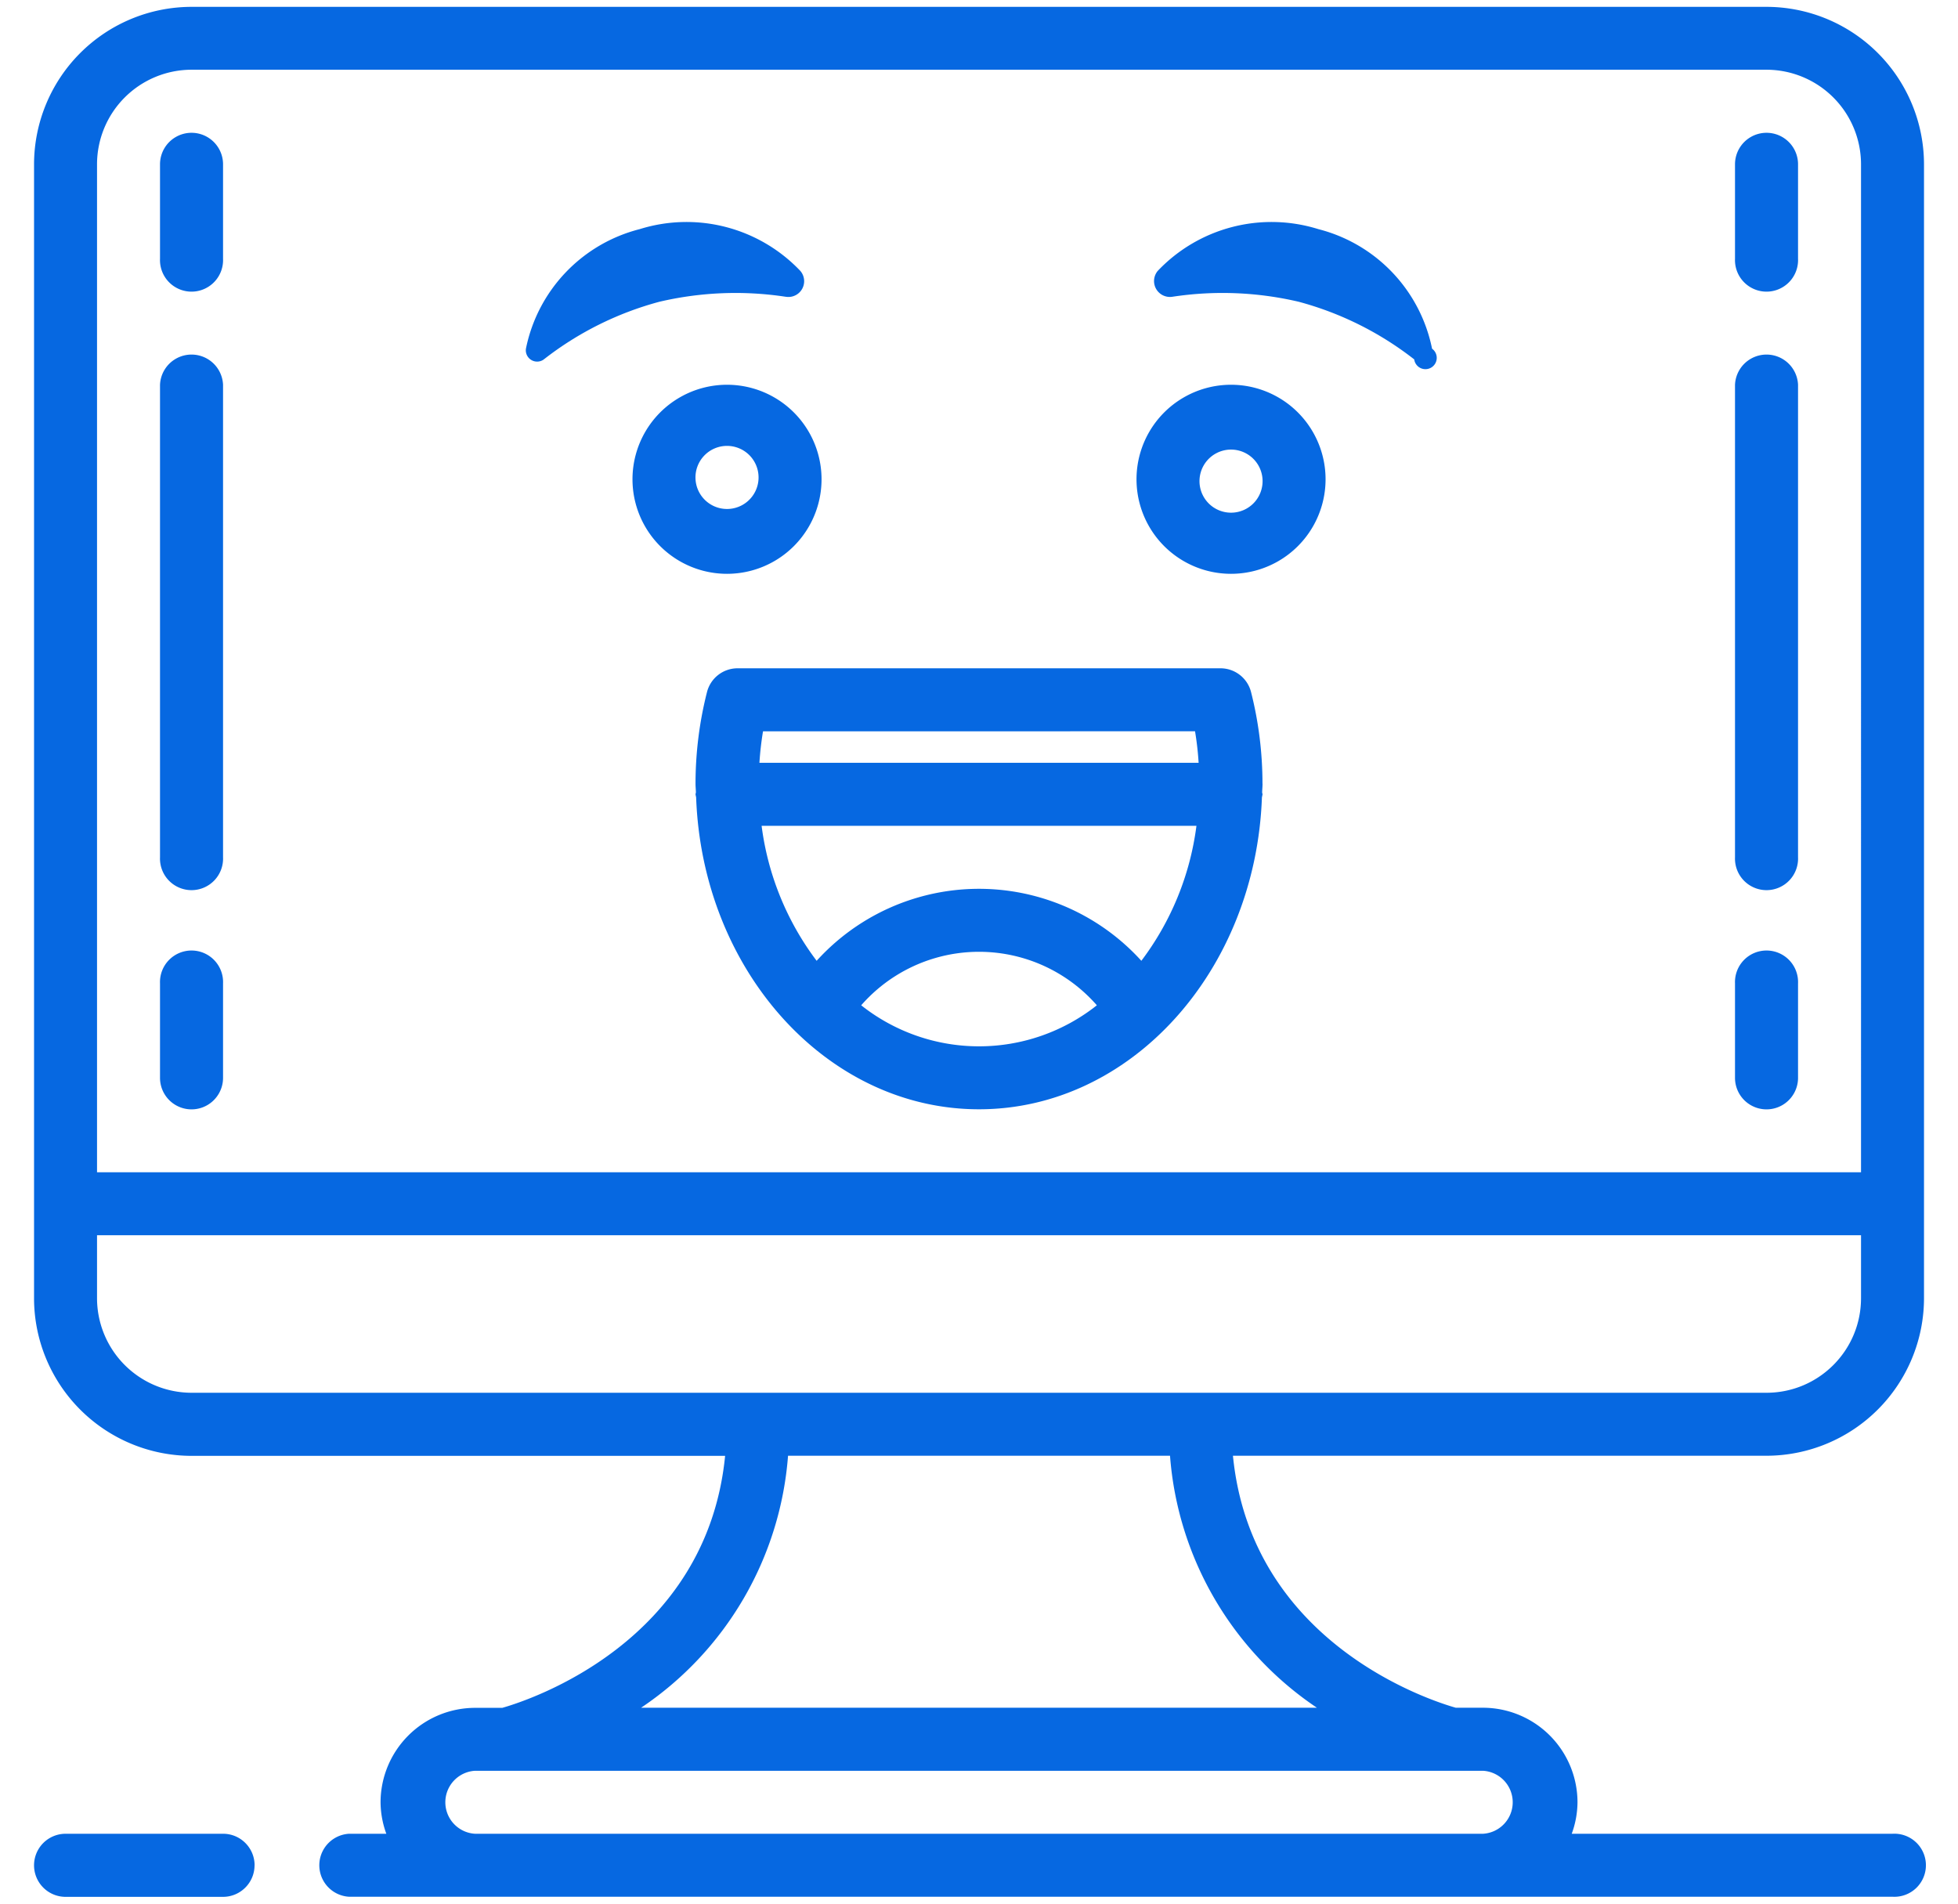 <?xml version="1.0" encoding="UTF-8"?> <svg xmlns="http://www.w3.org/2000/svg" width="36" height="35" viewBox="0 0 36 35"><g><g><path fill="#0668e1" d="M4.68 34.295c0 .32-.26.58-.58.58H1.206a.58.58 0 1 1 0-1.16h2.896c.32 0 .579.26.579.58zM35.375 3.02v20.85a2.9 2.9 0 0 1-2.896 2.895h-9.81c.339 3.43 3.596 4.491 4.097 4.633h.501a1.74 1.74 0 0 1 1.737 1.738 1.713 1.713 0 0 1-.106.579h5.898a.58.58 0 1 1 0 1.158H6.417a.58.58 0 0 1 0-1.158h.686a1.718 1.718 0 0 1-.106-.58A1.74 1.74 0 0 1 8.734 31.4h.501c.5-.142 3.758-1.203 4.097-4.633h-9.81A2.9 2.9 0 0 1 .626 23.87V3.02A2.899 2.899 0 0 1 3.522.126h28.957a2.899 2.899 0 0 1 2.896 2.896zm-33.591 0v18.533h32.433V3.02a1.74 1.74 0 0 0-1.738-1.738H3.522a1.74 1.74 0 0 0-1.738 1.738zm25.483 29.537H8.734a.58.58 0 0 0 0 1.158h18.533a.58.58 0 0 0 0-1.158zm-5.755-5.792h-7.023a6.139 6.139 0 0 1-2.702 4.633h12.426a6.138 6.138 0 0 1-2.701-4.633zm12.705-2.896v-1.158H1.784v1.158a1.74 1.74 0 0 0 1.738 1.738h28.957c.96-.001 1.737-.778 1.738-1.738zM15.105 8.812a1.738 1.738 0 1 1-3.476 0 1.738 1.738 0 0 1 3.476 0zm-1.159 0a.58.58 0 1 0-1.158 0 .58.58 0 0 0 1.158 0zm6.95 0a1.738 1.738 0 1 1 3.476 0 1.738 1.738 0 0 1-3.476 0zm1.159 0a.58.58 0 1 0 1.158 0 .58.58 0 0 0-1.158 0zm1.158 5.598c0 .054-.006.106-.007.159 0 .012.007.023.007.035a.547.547 0 0 1-.011.054c-.114 3.184-2.4 5.737-5.202 5.737-2.8 0-5.087-2.553-5.201-5.737a.592.592 0 0 1-.011-.054c0-.012.006-.023.007-.035-.001-.053-.007-.105-.007-.158 0-.569.071-1.136.211-1.687a.58.58 0 0 1 .561-.437h8.88a.58.58 0 0 1 .562.437c.14.551.21 1.118.21 1.686zm-1.215.773h-7.995a5.22 5.22 0 0 0 1.012 2.482 4.028 4.028 0 0 1 5.97 0 5.22 5.22 0 0 0 1.013-2.482zm-7.969-1.737a5.599 5.599 0 0 0-.066.579h8.075a5.574 5.574 0 0 0-.066-.58zm6.138 5.037a2.878 2.878 0 0 0-4.333 0 3.488 3.488 0 0 0 4.333 0zM9.999 6.608a.208.208 0 0 1-.329-.198 2.85 2.85 0 0 1 2.091-2.197 2.885 2.885 0 0 1 2.955.769.29.29 0 0 1-.255.476l-.017-.002a6.136 6.136 0 0 0-2.32.092 5.95 5.95 0 0 0-2.119 1.055l-.007.004zm11.542-1.15a.292.292 0 0 1-.256-.476 2.885 2.885 0 0 1 2.955-.769 2.85 2.85 0 0 1 2.09 2.198.208.208 0 1 1-.328.197l-.006-.005a5.95 5.95 0 0 0-2.118-1.055 6.134 6.134 0 0 0-2.321-.092l-.016.002zm-18.599-.7V3.021a.579.579 0 1 1 1.159 0v1.737a.58.58 0 1 1-1.159 0zm0 11.004V7.075a.58.58 0 0 1 1.159 0v8.687a.58.58 0 1 1-1.159 0zm0 4.054V18.08a.58.58 0 1 1 1.159 0v1.737a.579.579 0 1 1-1.159 0zM31.9 4.758V3.021a.579.579 0 1 1 1.159 0v1.737a.58.58 0 1 1-1.159 0zm0 11.004V7.075a.58.58 0 0 1 1.159 0v8.687a.58.58 0 1 1-1.159 0zm0 4.054V18.08a.58.58 0 1 1 1.159 0v1.737a.579.579 0 1 1-1.159 0z"></path></g></g></svg> 